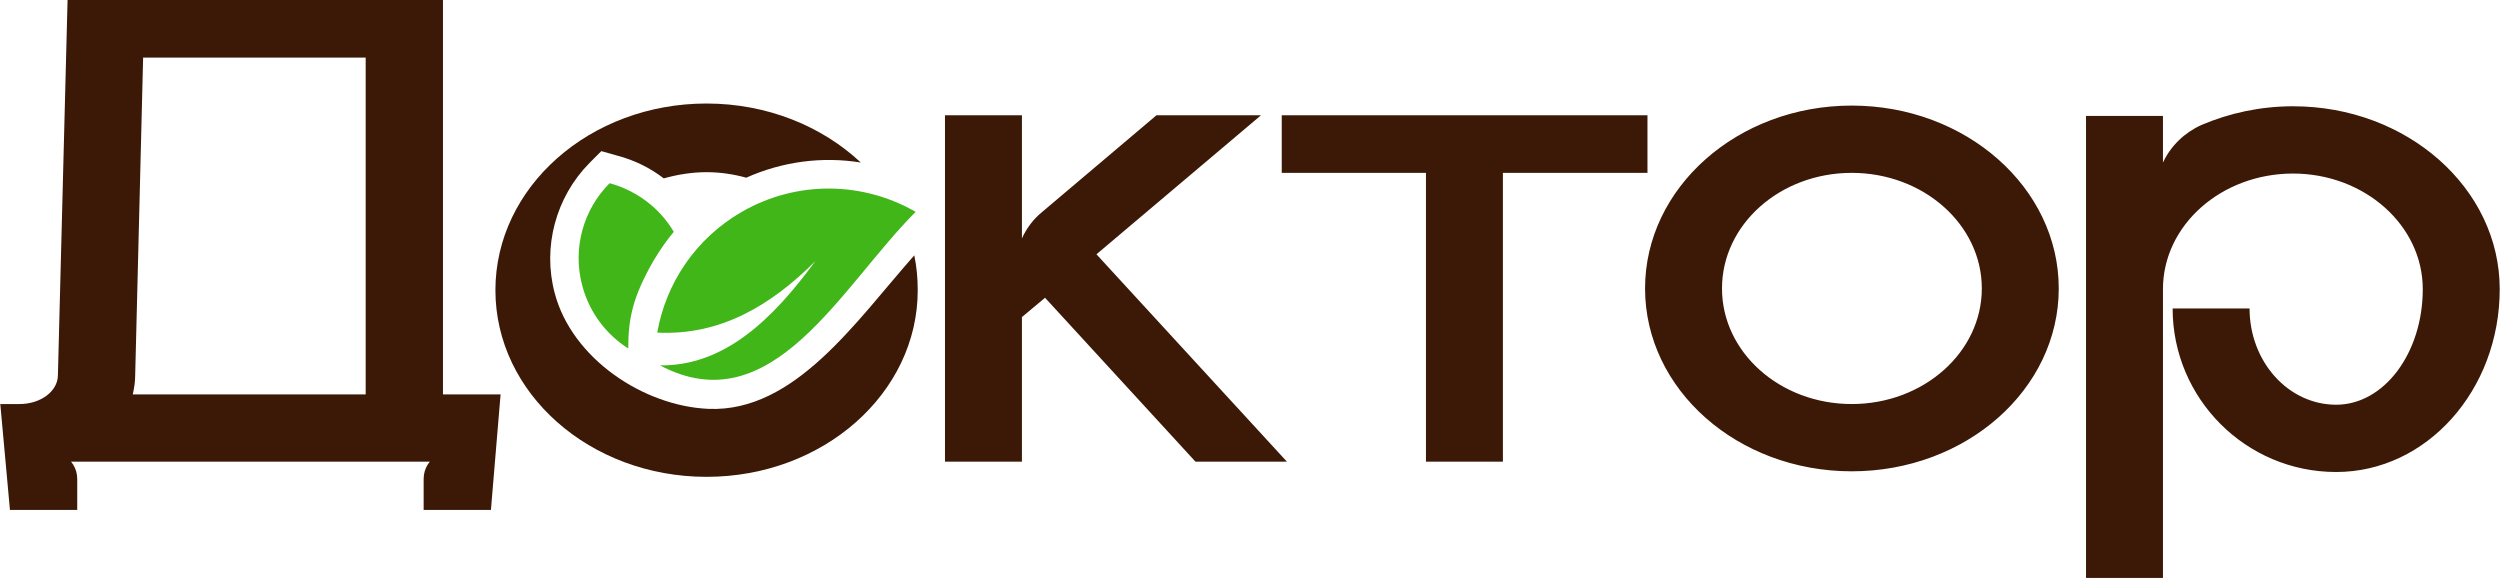 <?xml version="1.0" encoding="UTF-8"?> <svg xmlns="http://www.w3.org/2000/svg" xmlns:xlink="http://www.w3.org/1999/xlink" xml:space="preserve" width="30.899mm" height="7.143mm" version="1.1" style="shape-rendering:geometricPrecision; text-rendering:geometricPrecision; image-rendering:optimizeQuality; fill-rule:evenodd; clip-rule:evenodd" viewBox="0 0 7244 1675"> <defs> <style type="text/css"> .fil1 {fill:#41B619} .fil0 {fill:#3C1906;fill-rule:nonzero} </style> </defs> <g id="Слой_x0020_1">  <g id="_1938184895760"> <path class="fil0" d="M1283 1143l0 -1143 -1088 0 -28 1087c0,47 -50,84 -111,84l-56 0 28 307 195 0 0 -90c0,-15 -4,-29 -12,-42l-6 -8 73 0 2 0 1 0 888 0 1 0 2 0 73 0 -6 8c-8,13 -12,27 -12,42l0 90 195 0 28 -335 -167 0zm4985 -672l0 -118 0 -2 0 -1 0 -14 -223 0 0 1339 223 0 0 -837c0,-185 169,-335 377,-335 207,0 376,150 376,335 0,185 -112,335 -251,335 -139,0 -251,-125 -251,-279l-223 0c0,261 212,474 474,474 262,0 474,-237 474,-530 0,-292 -268,-530 -599,-530l0 0c-95,0 -185,20 -265,54 -49,22 -89,60 -112,109zm-3307 220l0 -117 0 -2 0 -1 0 -119 0 -118 -223 0 0 1004 223 0 0 -335 0 -84 67 -56 436 475 265 0 -552 -601 477 -403 -303 0 -331 280c-26,21 -46,48 -59,77zm-1902 452l-675 0c4,-18 7,-36 7,-56l23 -920 645 0 0 976zm2655 -809l0 167 418 0 0 837 223 0 0 -837 419 0 0 -167 -1060 0zm1652 -28c-331,0 -599,238 -599,530 0,293 268,530 599,530 331,0 600,-237 600,-530 0,-292 -269,-530 -600,-530zm0 865c-208,0 -376,-150 -376,-335 0,-185 168,-335 376,-335 208,0 377,150 377,335 0,185 -169,335 -377,335z"></path> <path class="fil0" d="M2047 300c-338,0 -612,242 -612,541 0,299 274,541 612,541 338,0 612,-242 612,-541 0,-34 -3,-68 -10,-101 -169,191 -346,455 -596,445 -189,-8 -396,-146 -446,-335 -36,-134 3,-279 101,-378l34 -34 46 13c50,13 96,36 135,66 39,-11 81,-18 124,-18 40,0 79,6 115,16 105,-47 220,-62 332,-44 -112,-105 -271,-171 -447,-171z"></path> <path class="fil1" d="M1766 531c77,21 145,71 186,141 -22,26 -41,54 -59,84 -60,105 -73,167 -73,254 -63,-40 -112,-103 -133,-181 -30,-110 4,-223 79,-298z"></path> <path class="fil1" d="M2653 614c-217,217 -416,617 -741,445 187,2 327,-134 450,-302 -130,130 -277,216 -458,207 25,-142 110,-272 245,-350 162,-93 353,-87 504,0z"></path> </g> </g> </svg> 